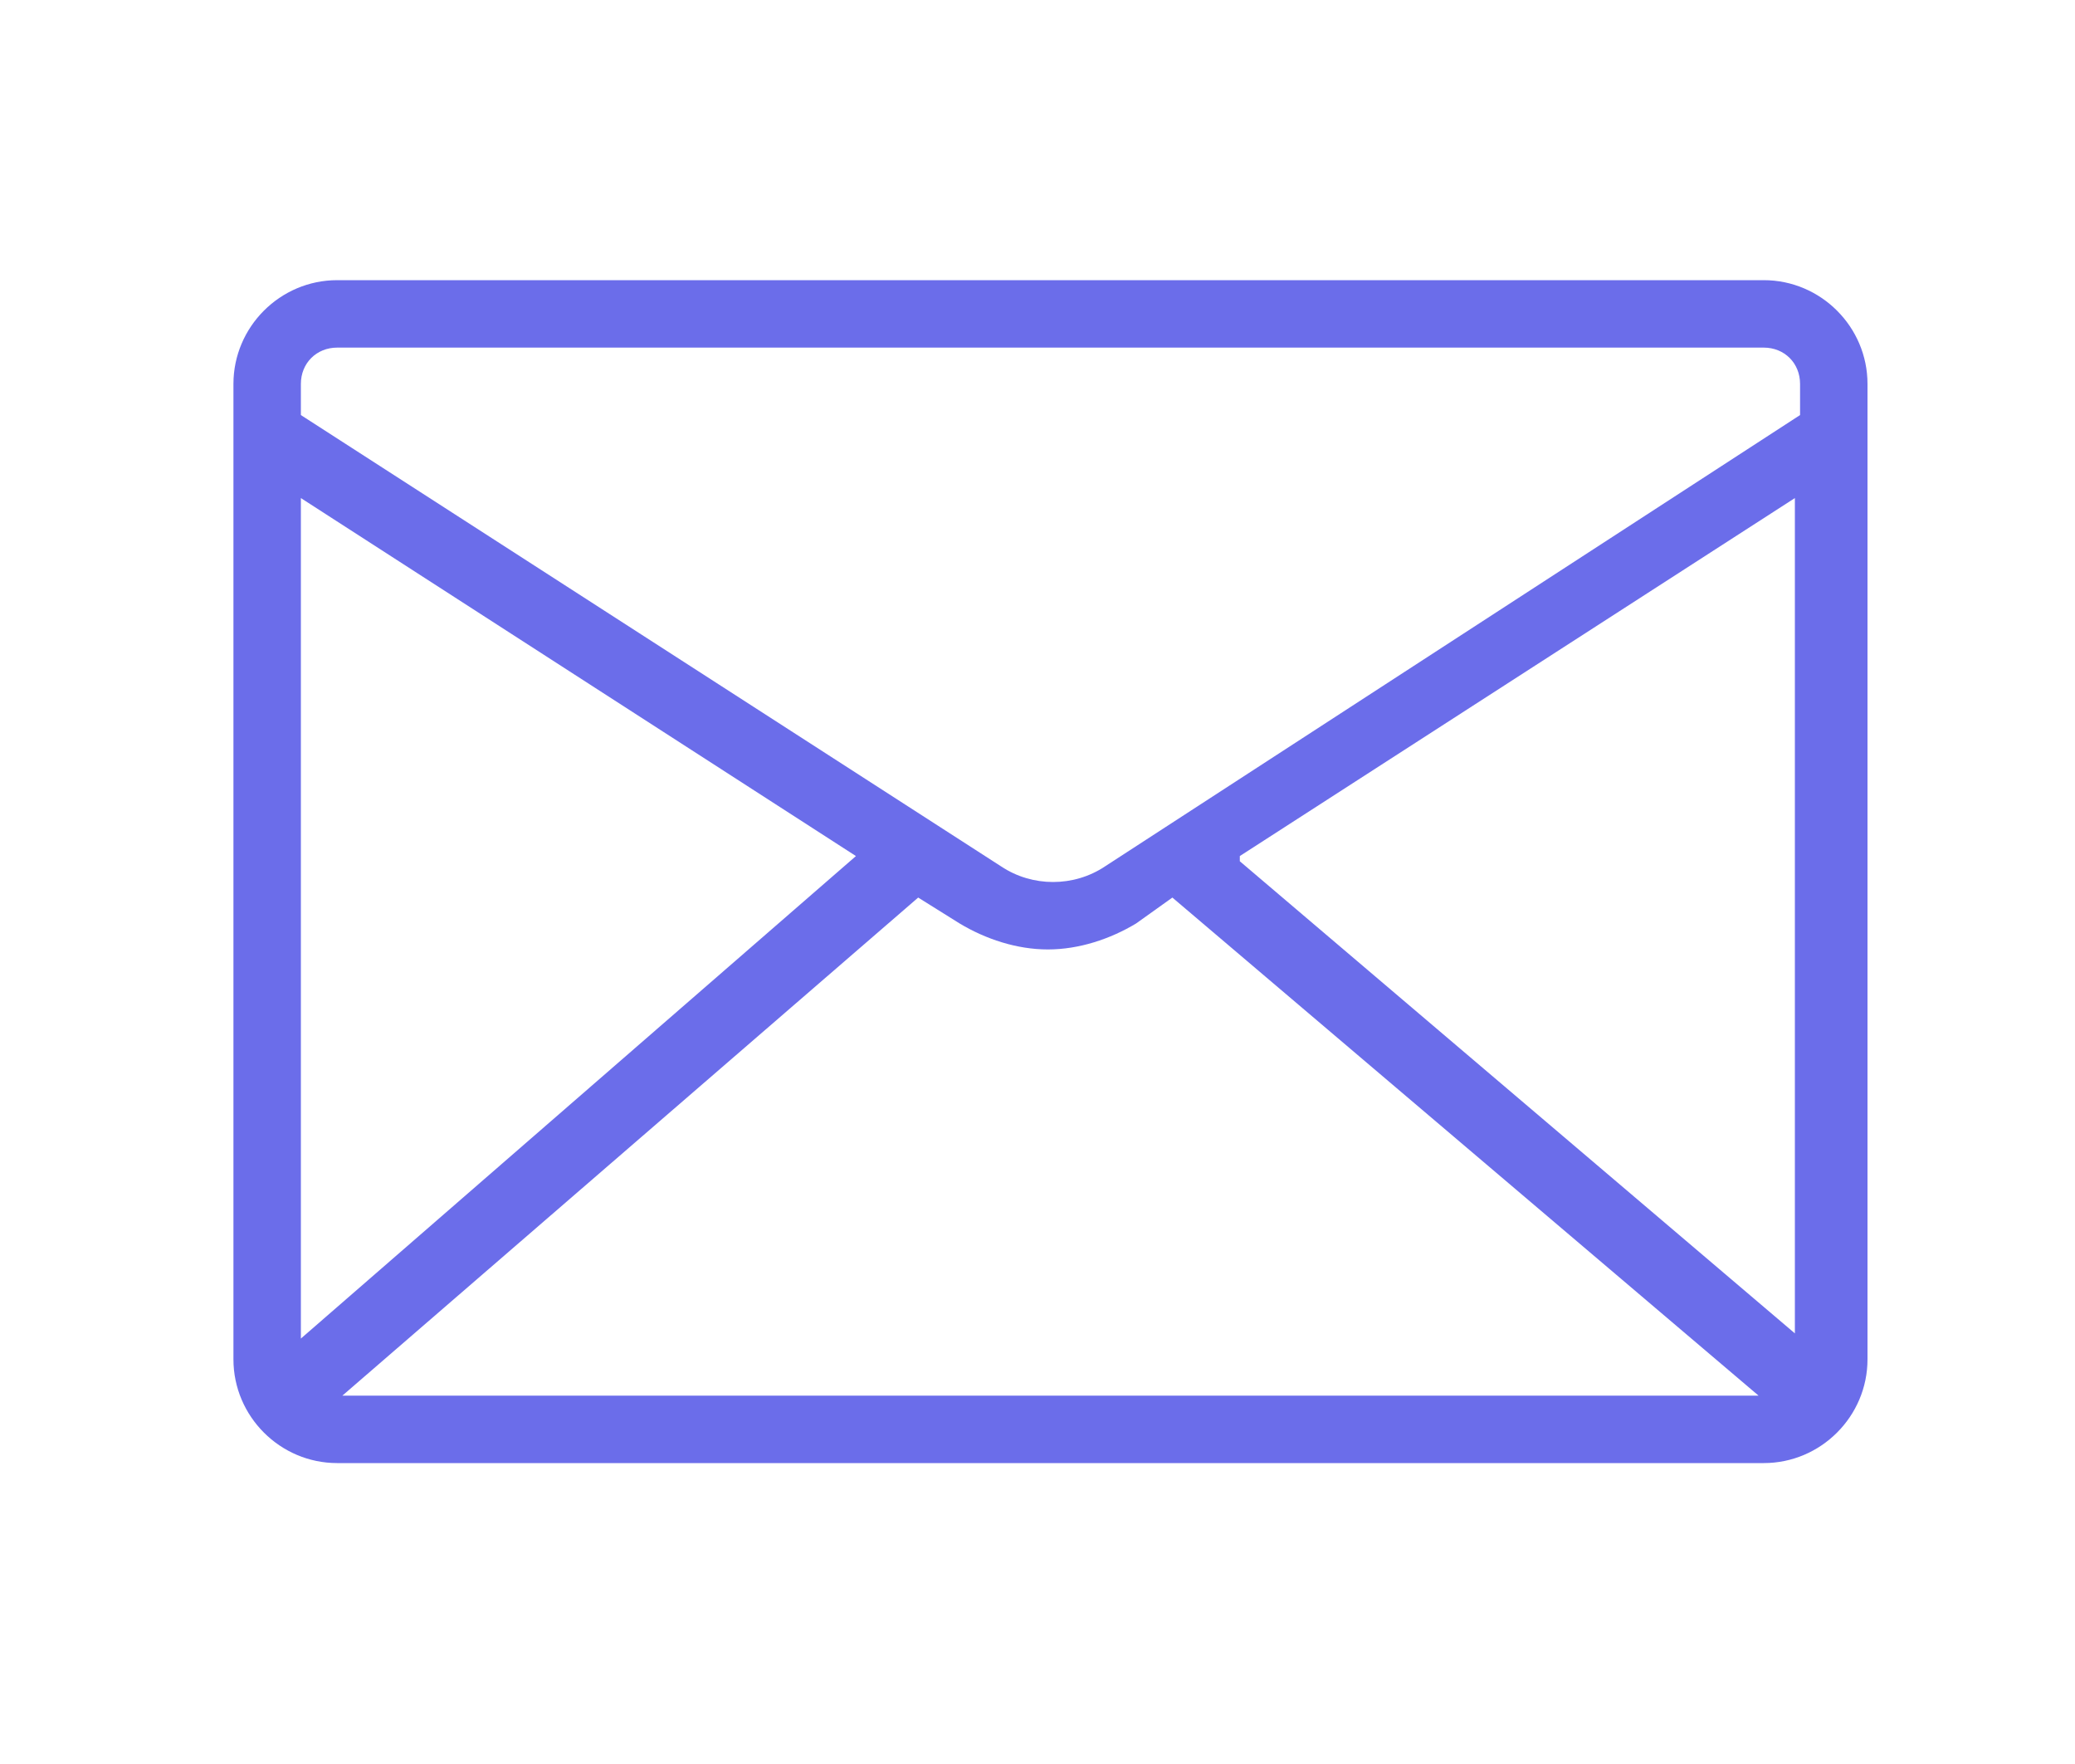 <?xml version="1.0" encoding="UTF-8"?>
<svg id="Layer_1" xmlns="http://www.w3.org/2000/svg" version="1.1" viewBox="0 0 40 34">
  <!-- Generator: Adobe Illustrator 29.1.0, SVG Export Plug-In . SVG Version: 2.1.0 Build 142)  -->
  <defs>
    <style>
      .st0 {
        fill: #6b6dea;
      }
    </style>
  </defs>
  <path class="st0" d="M34,5.4H6.5c-1.1,0-2,.9-2,2v18.8c0,1.1.9,2,2,2h27.5c1.1,0,2-.9,2-2V7.4c0-1.1-.9-2-2-2ZM23.9,16.5l10.7-6.9v16.1l-10.7-9.1ZM6.5,6.7h27.5c.4,0,.7.3.7.7v.6l-13.4,8.7c-.6.4-1.4.4-2,0L5.8,8v-.6c0-.4.3-.7.7-.7h0ZM5.8,25.8V9.6l10.7,6.9-10.7,9.3ZM6.6,26.9l11.1-9.6.8.5c.5.3,1.1.5,1.7.5s1.2-.2,1.7-.5l.7-.5,11.3,9.6H6.6Z"/>
</svg>